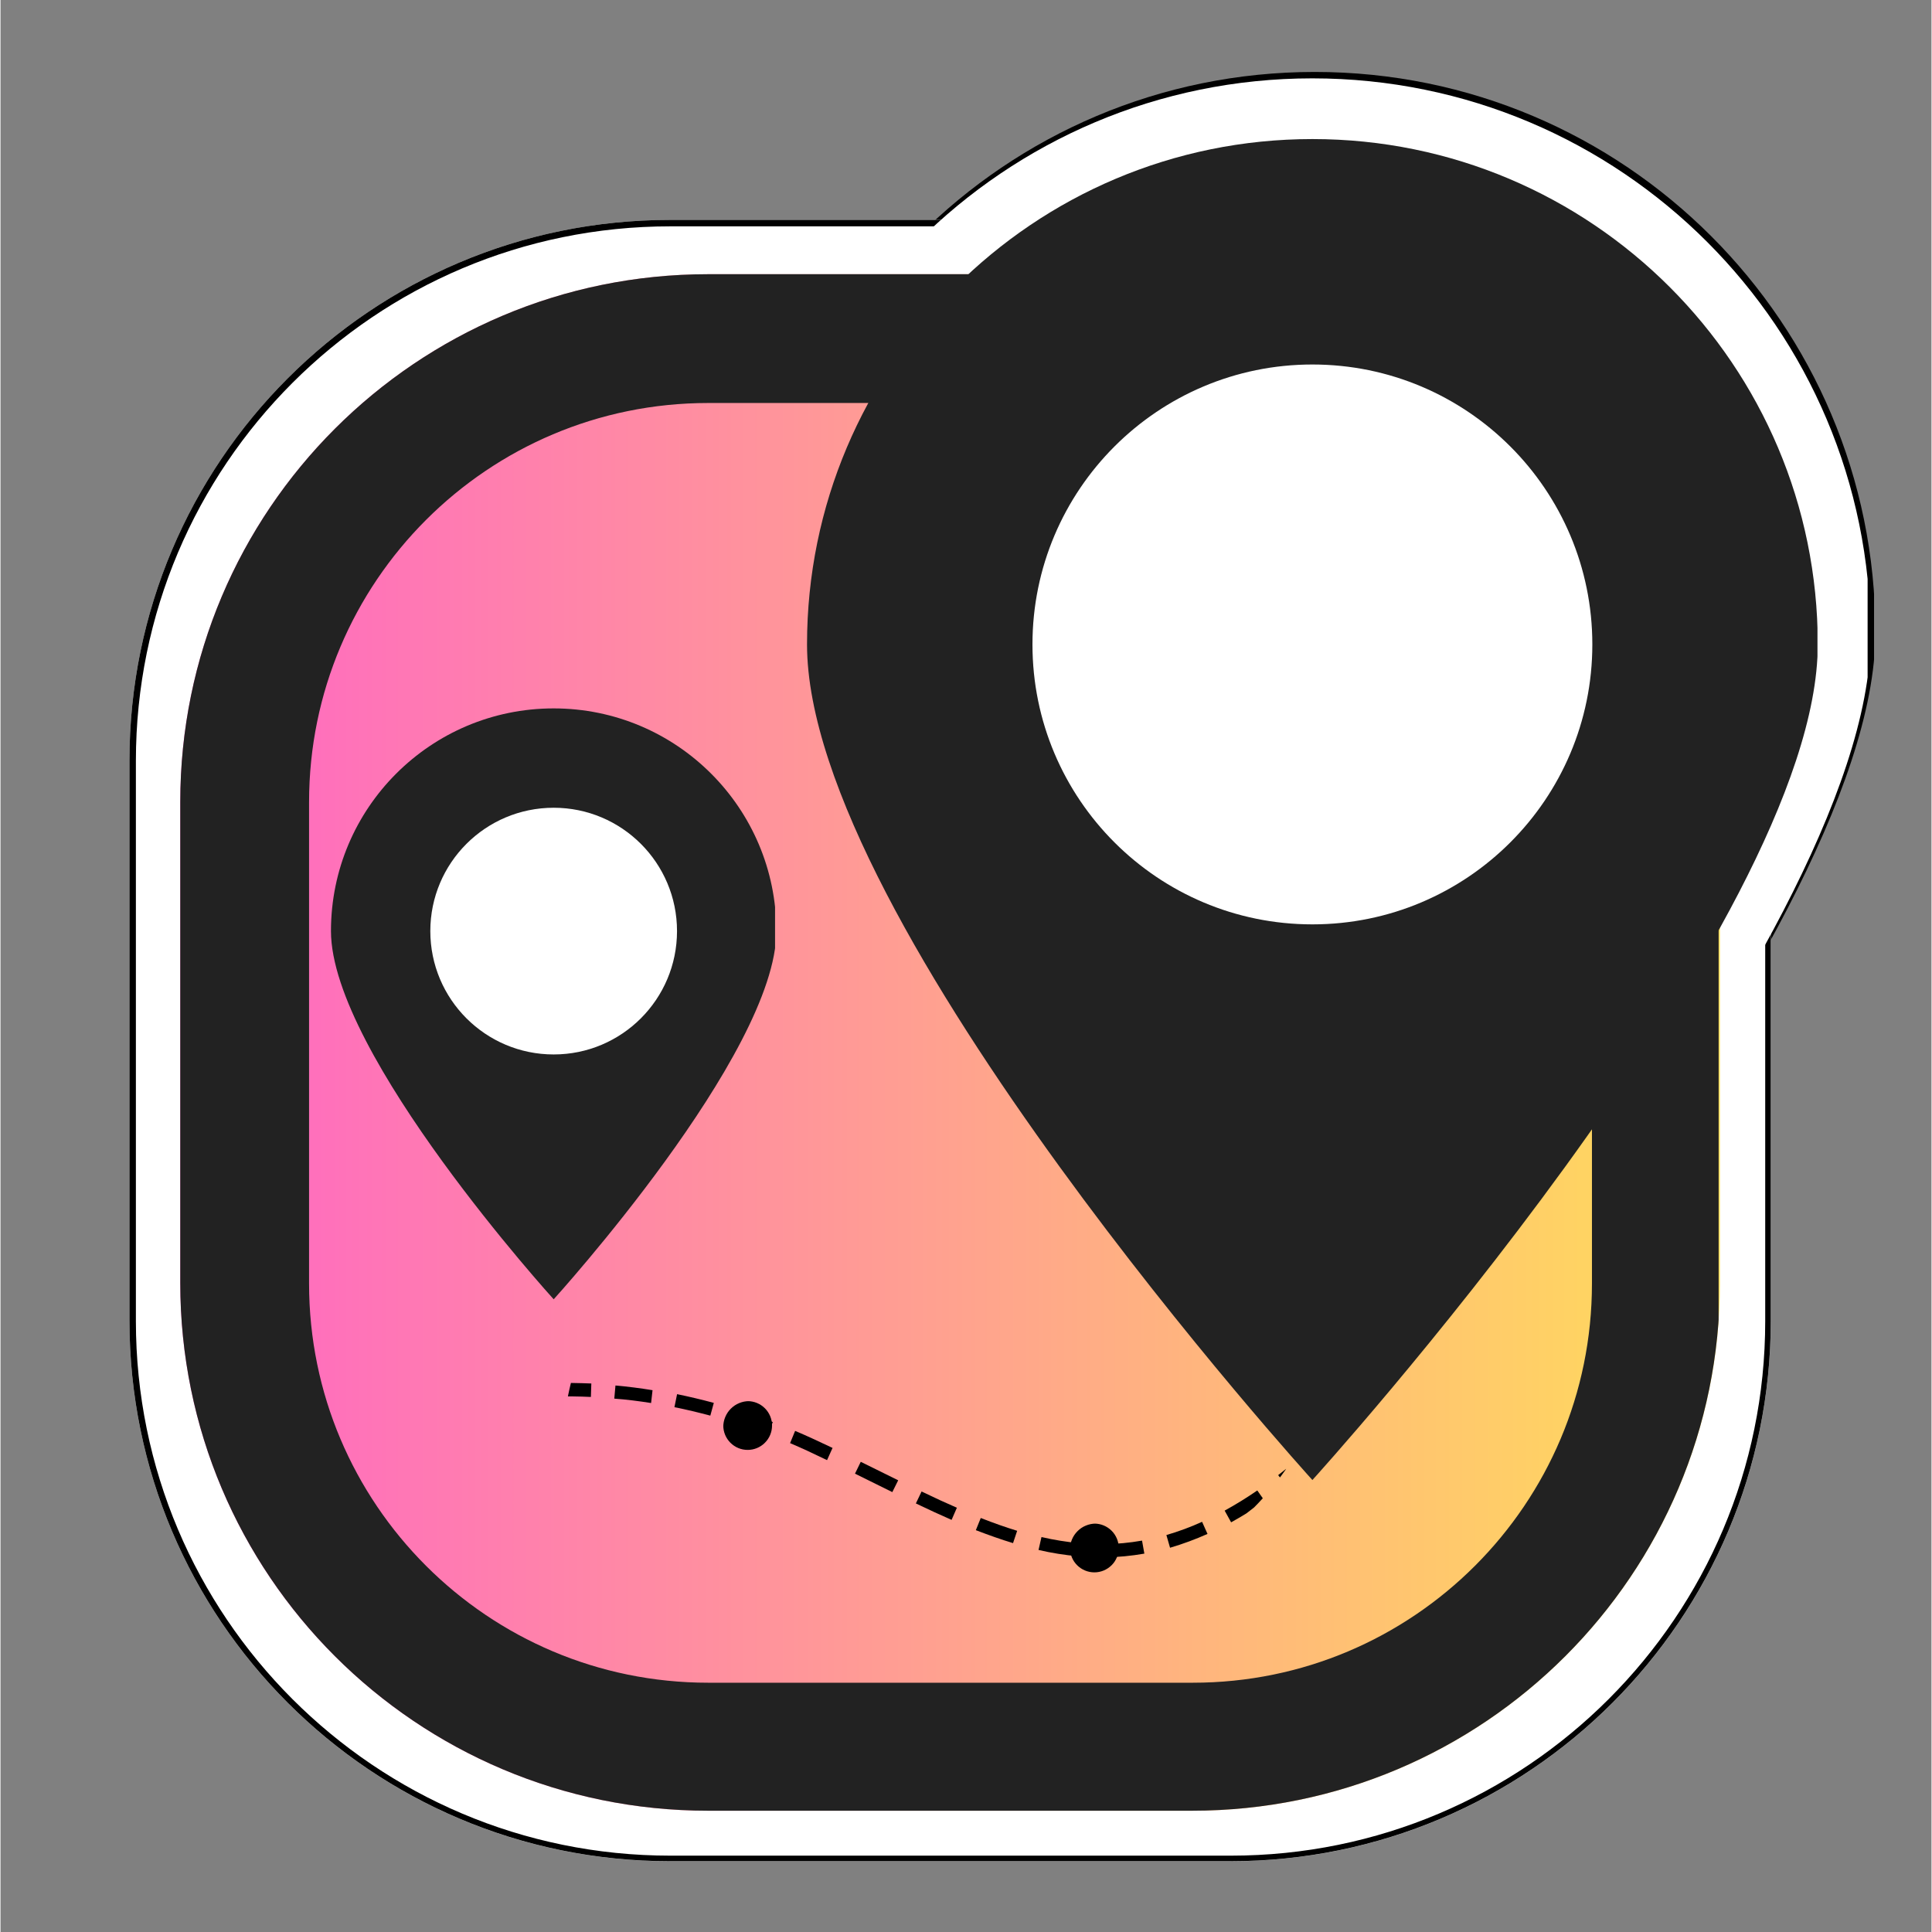 <svg xmlns="http://www.w3.org/2000/svg" xmlns:xlink="http://www.w3.org/1999/xlink" width="300" zoomAndPan="magnify" viewBox="0 0 224.88 225" height="300" preserveAspectRatio="xMidYMid meet" version="1.0"><rect x="0" y="0" width="224.88" height="225" fill="#808080" stroke="none"/><defs><clipPath id="a54751eddd"><path d="M 106.879 197 L 112.875 197 L 112.875 202.996 L 106.879 202.996 Z M 106.879 197 " clip-rule="nonzero"/></clipPath><clipPath id="5731e257e2"><path d="M 87.762 8.234 L 218.191 8.234 L 218.191 182 L 87.762 182 Z M 87.762 8.234 " clip-rule="nonzero"/></clipPath><clipPath id="2f9a9527eb"><path d="M 87.762 65.957 L 87.762 124.059 C 87.762 155.934 113.605 181.777 145.48 181.777 L 160.633 181.777 C 192.508 181.777 218.352 155.934 218.352 124.059 L 218.352 65.957 C 218.352 34.078 192.508 8.234 160.633 8.234 L 145.48 8.234 C 113.605 8.234 87.762 34.078 87.762 65.957 Z M 87.762 65.957 " clip-rule="nonzero"/></clipPath><clipPath id="8c160d48c3"><path d="M 116 37 L 190 37 L 190 110 L 116 110 Z M 116 37 " clip-rule="nonzero"/></clipPath><clipPath id="d0df37bd46"><path d="M 87.762 65.957 L 87.762 124.059 C 87.762 155.934 113.605 181.777 145.48 181.777 L 160.633 181.777 C 192.508 181.777 218.352 155.934 218.352 124.059 L 218.352 65.957 C 218.352 34.078 192.508 8.234 160.633 8.234 L 145.48 8.234 C 113.605 8.234 87.762 34.078 87.762 65.957 Z M 87.762 65.957 " clip-rule="nonzero"/></clipPath><clipPath id="b330e66660"><path d="M 15.016 25.609 L 206.168 25.609 L 206.168 216.766 L 15.016 216.766 Z M 15.016 25.609 " clip-rule="nonzero"/></clipPath><clipPath id="7060c14d35"><path d="M 77.98 25.609 L 143.203 25.609 C 177.977 25.609 206.168 53.801 206.168 88.578 L 206.168 153.797 C 206.168 188.574 177.977 216.766 143.203 216.766 L 77.98 216.766 C 43.207 216.766 15.016 188.574 15.016 153.797 L 15.016 88.578 C 15.016 53.801 43.207 25.609 77.98 25.609 Z M 77.98 25.609 " clip-rule="nonzero"/></clipPath><clipPath id="f2882c64b5"><path d="M 15.016 25.609 L 206.164 25.609 L 206.164 216.758 L 15.016 216.758 Z M 15.016 25.609 " clip-rule="nonzero"/></clipPath><clipPath id="1220e3bb74"><path d="M 77.98 25.609 L 143.199 25.609 C 177.973 25.609 206.164 53.801 206.164 88.574 L 206.164 153.793 C 206.164 188.566 177.973 216.758 143.199 216.758 L 77.98 216.758 C 43.203 216.758 15.016 188.566 15.016 153.793 L 15.016 88.574 C 15.016 53.801 43.203 25.609 77.98 25.609 Z M 77.98 25.609 " clip-rule="nonzero"/></clipPath><clipPath id="748364b3e3"><path d="M 87.762 9 L 217.441 9 L 217.441 182 L 87.762 182 Z M 87.762 9 " clip-rule="nonzero"/></clipPath><clipPath id="7acad8957c"><path d="M 87.762 66.695 L 87.762 124.059 C 87.762 155.934 113.605 181.777 145.48 181.777 L 160.074 181.777 C 191.953 181.777 217.793 155.934 217.793 124.059 L 217.793 66.695 C 217.793 34.82 191.953 8.977 160.074 8.977 L 145.48 8.977 C 113.605 8.977 87.762 34.82 87.762 66.695 Z M 87.762 66.695 " clip-rule="nonzero"/></clipPath><clipPath id="b5836e2482"><path d="M 116 38 L 189 38 L 189 111 L 116 111 Z M 116 38 " clip-rule="nonzero"/></clipPath><clipPath id="8d62bff93f"><path d="M 87.762 66.695 L 87.762 124.059 C 87.762 155.934 113.605 181.777 145.48 181.777 L 160.074 181.777 C 191.953 181.777 217.793 155.934 217.793 124.059 L 217.793 66.695 C 217.793 34.82 191.953 8.977 160.074 8.977 L 145.48 8.977 C 113.605 8.977 87.762 34.82 87.762 66.695 Z M 87.762 66.695 " clip-rule="nonzero"/></clipPath><clipPath id="9244babad5"><path d="M 20.934 31.934 L 200.246 31.934 L 200.246 210.879 L 20.934 210.879 Z M 20.934 31.934 " clip-rule="nonzero"/></clipPath><clipPath id="39fd4eb511"><path d="M 82.402 31.934 L 138.781 31.934 C 172.727 31.934 200.246 59.453 200.246 93.398 L 200.246 149.414 C 200.246 183.359 172.727 210.879 138.781 210.879 L 82.402 210.879 C 48.453 210.879 20.934 183.359 20.934 149.414 L 20.934 93.398 C 20.934 59.453 48.453 31.934 82.402 31.934 Z M 82.402 31.934 " clip-rule="nonzero"/></clipPath><linearGradient x1="0.003" gradientTransform="matrix(0.699, 0, 0, 0.699, 20.933, 31.932)" y1="128" x2="256.521" gradientUnits="userSpaceOnUse" y2="128" id="4e274e3e9b"><stop stop-opacity="1" stop-color="rgb(100%, 39.999%, 76.898%)" offset="0"/><stop stop-opacity="1" stop-color="rgb(100%, 40.182%, 76.733%)" offset="0.008"/><stop stop-opacity="1" stop-color="rgb(100%, 40.552%, 76.405%)" offset="0.016"/><stop stop-opacity="1" stop-color="rgb(100%, 40.919%, 76.077%)" offset="0.023"/><stop stop-opacity="1" stop-color="rgb(100%, 41.287%, 75.749%)" offset="0.031"/><stop stop-opacity="1" stop-color="rgb(100%, 41.655%, 75.421%)" offset="0.039"/><stop stop-opacity="1" stop-color="rgb(100%, 42.023%, 75.093%)" offset="0.047"/><stop stop-opacity="1" stop-color="rgb(100%, 42.39%, 74.765%)" offset="0.055"/><stop stop-opacity="1" stop-color="rgb(100%, 42.758%, 74.437%)" offset="0.062"/><stop stop-opacity="1" stop-color="rgb(100%, 43.127%, 74.109%)" offset="0.07"/><stop stop-opacity="1" stop-color="rgb(100%, 43.495%, 73.781%)" offset="0.078"/><stop stop-opacity="1" stop-color="rgb(100%, 43.863%, 73.453%)" offset="0.086"/><stop stop-opacity="1" stop-color="rgb(100%, 44.231%, 73.125%)" offset="0.094"/><stop stop-opacity="1" stop-color="rgb(100%, 44.598%, 72.797%)" offset="0.102"/><stop stop-opacity="1" stop-color="rgb(100%, 44.966%, 72.469%)" offset="0.109"/><stop stop-opacity="1" stop-color="rgb(100%, 45.334%, 72.141%)" offset="0.117"/><stop stop-opacity="1" stop-color="rgb(100%, 45.703%, 71.812%)" offset="0.125"/><stop stop-opacity="1" stop-color="rgb(100%, 46.071%, 71.484%)" offset="0.133"/><stop stop-opacity="1" stop-color="rgb(100%, 46.439%, 71.156%)" offset="0.141"/><stop stop-opacity="1" stop-color="rgb(100%, 46.806%, 70.828%)" offset="0.148"/><stop stop-opacity="1" stop-color="rgb(100%, 47.174%, 70.5%)" offset="0.156"/><stop stop-opacity="1" stop-color="rgb(100%, 47.542%, 70.172%)" offset="0.164"/><stop stop-opacity="1" stop-color="rgb(100%, 47.911%, 69.844%)" offset="0.172"/><stop stop-opacity="1" stop-color="rgb(100%, 48.279%, 69.516%)" offset="0.18"/><stop stop-opacity="1" stop-color="rgb(100%, 48.647%, 69.188%)" offset="0.188"/><stop stop-opacity="1" stop-color="rgb(100%, 49.014%, 68.858%)" offset="0.195"/><stop stop-opacity="1" stop-color="rgb(100%, 49.382%, 68.53%)" offset="0.203"/><stop stop-opacity="1" stop-color="rgb(100%, 49.75%, 68.202%)" offset="0.211"/><stop stop-opacity="1" stop-color="rgb(100%, 50.117%, 67.874%)" offset="0.219"/><stop stop-opacity="1" stop-color="rgb(100%, 50.487%, 67.546%)" offset="0.227"/><stop stop-opacity="1" stop-color="rgb(100%, 50.854%, 67.218%)" offset="0.234"/><stop stop-opacity="1" stop-color="rgb(100%, 51.222%, 66.89%)" offset="0.242"/><stop stop-opacity="1" stop-color="rgb(100%, 51.59%, 66.562%)" offset="0.25"/><stop stop-opacity="1" stop-color="rgb(100%, 51.958%, 66.234%)" offset="0.258"/><stop stop-opacity="1" stop-color="rgb(100%, 52.325%, 65.906%)" offset="0.266"/><stop stop-opacity="1" stop-color="rgb(100%, 52.693%, 65.578%)" offset="0.273"/><stop stop-opacity="1" stop-color="rgb(100%, 53.062%, 65.25%)" offset="0.281"/><stop stop-opacity="1" stop-color="rgb(100%, 53.43%, 64.922%)" offset="0.289"/><stop stop-opacity="1" stop-color="rgb(100%, 53.798%, 64.594%)" offset="0.297"/><stop stop-opacity="1" stop-color="rgb(100%, 54.166%, 64.265%)" offset="0.305"/><stop stop-opacity="1" stop-color="rgb(100%, 54.533%, 63.937%)" offset="0.312"/><stop stop-opacity="1" stop-color="rgb(100%, 54.901%, 63.609%)" offset="0.32"/><stop stop-opacity="1" stop-color="rgb(100%, 55.27%, 63.281%)" offset="0.328"/><stop stop-opacity="1" stop-color="rgb(100%, 55.638%, 62.953%)" offset="0.336"/><stop stop-opacity="1" stop-color="rgb(100%, 56.006%, 62.625%)" offset="0.344"/><stop stop-opacity="1" stop-color="rgb(100%, 56.374%, 62.297%)" offset="0.352"/><stop stop-opacity="1" stop-color="rgb(100%, 56.741%, 61.969%)" offset="0.359"/><stop stop-opacity="1" stop-color="rgb(100%, 57.109%, 61.641%)" offset="0.367"/><stop stop-opacity="1" stop-color="rgb(100%, 57.477%, 61.313%)" offset="0.375"/><stop stop-opacity="1" stop-color="rgb(100%, 57.846%, 60.985%)" offset="0.383"/><stop stop-opacity="1" stop-color="rgb(100%, 58.214%, 60.657%)" offset="0.391"/><stop stop-opacity="1" stop-color="rgb(100%, 58.582%, 60.329%)" offset="0.398"/><stop stop-opacity="1" stop-color="rgb(100%, 58.949%, 59.999%)" offset="0.406"/><stop stop-opacity="1" stop-color="rgb(100%, 59.317%, 59.671%)" offset="0.414"/><stop stop-opacity="1" stop-color="rgb(100%, 59.685%, 59.343%)" offset="0.422"/><stop stop-opacity="1" stop-color="rgb(100%, 60.052%, 59.015%)" offset="0.43"/><stop stop-opacity="1" stop-color="rgb(100%, 60.422%, 58.687%)" offset="0.438"/><stop stop-opacity="1" stop-color="rgb(100%, 60.789%, 58.359%)" offset="0.445"/><stop stop-opacity="1" stop-color="rgb(100%, 61.157%, 58.031%)" offset="0.453"/><stop stop-opacity="1" stop-color="rgb(100%, 61.525%, 57.703%)" offset="0.461"/><stop stop-opacity="1" stop-color="rgb(100%, 61.893%, 57.375%)" offset="0.469"/><stop stop-opacity="1" stop-color="rgb(100%, 62.26%, 57.047%)" offset="0.477"/><stop stop-opacity="1" stop-color="rgb(100%, 62.628%, 56.718%)" offset="0.484"/><stop stop-opacity="1" stop-color="rgb(100%, 62.997%, 56.39%)" offset="0.492"/><stop stop-opacity="1" stop-color="rgb(100%, 63.365%, 56.062%)" offset="0.5"/><stop stop-opacity="1" stop-color="rgb(100%, 63.733%, 55.734%)" offset="0.508"/><stop stop-opacity="1" stop-color="rgb(100%, 64.101%, 55.406%)" offset="0.516"/><stop stop-opacity="1" stop-color="rgb(100%, 64.468%, 55.078%)" offset="0.523"/><stop stop-opacity="1" stop-color="rgb(100%, 64.836%, 54.75%)" offset="0.531"/><stop stop-opacity="1" stop-color="rgb(100%, 65.205%, 54.422%)" offset="0.539"/><stop stop-opacity="1" stop-color="rgb(100%, 65.573%, 54.094%)" offset="0.547"/><stop stop-opacity="1" stop-color="rgb(100%, 65.941%, 53.766%)" offset="0.555"/><stop stop-opacity="1" stop-color="rgb(100%, 66.309%, 53.438%)" offset="0.562"/><stop stop-opacity="1" stop-color="rgb(100%, 66.676%, 53.11%)" offset="0.57"/><stop stop-opacity="1" stop-color="rgb(100%, 67.044%, 52.782%)" offset="0.578"/><stop stop-opacity="1" stop-color="rgb(100%, 67.412%, 52.454%)" offset="0.586"/><stop stop-opacity="1" stop-color="rgb(100%, 67.781%, 52.126%)" offset="0.594"/><stop stop-opacity="1" stop-color="rgb(100%, 68.149%, 51.797%)" offset="0.602"/><stop stop-opacity="1" stop-color="rgb(100%, 68.517%, 51.468%)" offset="0.609"/><stop stop-opacity="1" stop-color="rgb(100%, 68.884%, 51.14%)" offset="0.617"/><stop stop-opacity="1" stop-color="rgb(100%, 69.252%, 50.812%)" offset="0.625"/><stop stop-opacity="1" stop-color="rgb(100%, 69.62%, 50.484%)" offset="0.633"/><stop stop-opacity="1" stop-color="rgb(100%, 69.987%, 50.156%)" offset="0.641"/><stop stop-opacity="1" stop-color="rgb(100%, 70.357%, 49.828%)" offset="0.648"/><stop stop-opacity="1" stop-color="rgb(100%, 70.724%, 49.5%)" offset="0.656"/><stop stop-opacity="1" stop-color="rgb(100%, 71.092%, 49.171%)" offset="0.664"/><stop stop-opacity="1" stop-color="rgb(100%, 71.46%, 48.843%)" offset="0.672"/><stop stop-opacity="1" stop-color="rgb(100%, 71.828%, 48.515%)" offset="0.68"/><stop stop-opacity="1" stop-color="rgb(100%, 72.195%, 48.187%)" offset="0.688"/><stop stop-opacity="1" stop-color="rgb(100%, 72.565%, 47.859%)" offset="0.695"/><stop stop-opacity="1" stop-color="rgb(100%, 72.932%, 47.531%)" offset="0.703"/><stop stop-opacity="1" stop-color="rgb(100%, 73.3%, 47.203%)" offset="0.711"/><stop stop-opacity="1" stop-color="rgb(100%, 73.668%, 46.875%)" offset="0.719"/><stop stop-opacity="1" stop-color="rgb(100%, 74.036%, 46.547%)" offset="0.727"/><stop stop-opacity="1" stop-color="rgb(100%, 74.403%, 46.219%)" offset="0.734"/><stop stop-opacity="1" stop-color="rgb(100%, 74.771%, 45.891%)" offset="0.742"/><stop stop-opacity="1" stop-color="rgb(100%, 75.14%, 45.563%)" offset="0.75"/><stop stop-opacity="1" stop-color="rgb(100%, 75.508%, 45.235%)" offset="0.758"/><stop stop-opacity="1" stop-color="rgb(100%, 75.876%, 44.907%)" offset="0.766"/><stop stop-opacity="1" stop-color="rgb(100%, 76.244%, 44.579%)" offset="0.773"/><stop stop-opacity="1" stop-color="rgb(100%, 76.611%, 44.25%)" offset="0.781"/><stop stop-opacity="1" stop-color="rgb(100%, 76.979%, 43.922%)" offset="0.789"/><stop stop-opacity="1" stop-color="rgb(100%, 77.347%, 43.594%)" offset="0.797"/><stop stop-opacity="1" stop-color="rgb(100%, 77.716%, 43.266%)" offset="0.805"/><stop stop-opacity="1" stop-color="rgb(100%, 78.084%, 42.938%)" offset="0.812"/><stop stop-opacity="1" stop-color="rgb(100%, 78.452%, 42.609%)" offset="0.82"/><stop stop-opacity="1" stop-color="rgb(100%, 78.819%, 42.281%)" offset="0.828"/><stop stop-opacity="1" stop-color="rgb(100%, 79.187%, 41.953%)" offset="0.836"/><stop stop-opacity="1" stop-color="rgb(100%, 79.555%, 41.624%)" offset="0.844"/><stop stop-opacity="1" stop-color="rgb(100%, 79.924%, 41.296%)" offset="0.852"/><stop stop-opacity="1" stop-color="rgb(100%, 80.292%, 40.968%)" offset="0.859"/><stop stop-opacity="1" stop-color="rgb(100%, 80.659%, 40.64%)" offset="0.867"/><stop stop-opacity="1" stop-color="rgb(100%, 81.027%, 40.312%)" offset="0.875"/><stop stop-opacity="1" stop-color="rgb(100%, 81.395%, 39.984%)" offset="0.883"/><stop stop-opacity="1" stop-color="rgb(100%, 81.763%, 39.656%)" offset="0.891"/><stop stop-opacity="1" stop-color="rgb(100%, 82.13%, 39.328%)" offset="0.898"/><stop stop-opacity="1" stop-color="rgb(100%, 82.5%, 39%)" offset="0.906"/><stop stop-opacity="1" stop-color="rgb(100%, 82.867%, 38.672%)" offset="0.914"/><stop stop-opacity="1" stop-color="rgb(100%, 83.235%, 38.344%)" offset="0.922"/><stop stop-opacity="1" stop-color="rgb(100%, 83.603%, 38.016%)" offset="0.93"/><stop stop-opacity="1" stop-color="rgb(100%, 83.971%, 37.688%)" offset="0.938"/><stop stop-opacity="1" stop-color="rgb(100%, 84.338%, 37.36%)" offset="0.945"/><stop stop-opacity="1" stop-color="rgb(100%, 84.706%, 37.032%)" offset="0.953"/><stop stop-opacity="1" stop-color="rgb(100%, 85.075%, 36.703%)" offset="0.961"/><stop stop-opacity="1" stop-color="rgb(100%, 85.443%, 36.375%)" offset="0.969"/><stop stop-opacity="1" stop-color="rgb(100%, 85.811%, 36.047%)" offset="0.977"/><stop stop-opacity="1" stop-color="rgb(100%, 86.179%, 35.719%)" offset="0.984"/><stop stop-opacity="1" stop-color="rgb(100%, 86.546%, 35.391%)" offset="0.992"/><stop stop-opacity="1" stop-color="rgb(100%, 86.914%, 35.063%)" offset="1"/></linearGradient><clipPath id="f430feffc7"><path d="M 20.934 31.934 L 200.09 31.934 L 200.09 211 L 20.934 211 Z M 20.934 31.934 " clip-rule="nonzero"/></clipPath><clipPath id="9c49859182"><path d="M 82.398 31.934 L 138.777 31.934 C 172.723 31.934 200.242 59.453 200.242 93.398 L 200.242 149.41 C 200.242 183.355 172.723 210.875 138.777 210.875 L 82.398 210.875 C 48.453 210.875 20.934 183.355 20.934 149.41 L 20.934 93.398 C 20.934 59.453 48.453 31.934 82.398 31.934 Z M 82.398 31.934 " clip-rule="nonzero"/></clipPath><clipPath id="69fe9b1838"><path d="M 38.48 82.441 L 90.203 82.441 L 90.203 151.402 L 38.48 151.402 Z M 38.48 82.441 " clip-rule="nonzero"/></clipPath><clipPath id="fc42dc74c4"><path d="M 38.48 108.383 L 38.48 125.449 C 38.48 132.328 41.215 138.93 46.078 143.793 C 50.945 148.66 57.543 151.391 64.422 151.391 C 71.305 151.391 77.902 148.66 82.766 143.793 C 87.633 138.93 90.367 132.328 90.367 125.449 L 90.367 108.383 C 90.367 101.504 87.633 94.906 82.766 90.039 C 77.902 85.176 71.305 82.441 64.422 82.441 C 57.543 82.441 50.945 85.176 46.078 90.039 C 41.215 94.906 38.48 101.504 38.48 108.383 Z M 38.48 108.383 " clip-rule="nonzero"/></clipPath><clipPath id="1de82581eb"><path d="M 50 94 L 79 94 L 79 123 L 50 123 Z M 50 94 " clip-rule="nonzero"/></clipPath><clipPath id="76c63fbaee"><path d="M 38.48 108.383 L 38.48 125.449 C 38.48 132.328 41.215 138.93 46.078 143.793 C 50.945 148.66 57.543 151.391 64.422 151.391 C 71.305 151.391 77.902 148.66 82.766 143.793 C 87.633 138.93 90.367 132.328 90.367 125.449 L 90.367 108.383 C 90.367 101.504 87.633 94.906 82.766 90.039 C 77.902 85.176 71.305 82.441 64.422 82.441 C 57.543 82.441 50.945 85.176 46.078 90.039 C 41.215 94.906 38.48 101.504 38.48 108.383 Z M 38.48 108.383 " clip-rule="nonzero"/></clipPath><clipPath id="c708f14140"><path d="M 65 161 L 90 161 L 90 168 L 65 168 Z M 65 161 " clip-rule="nonzero"/></clipPath><clipPath id="327b15025b"><path d="M 51.777 163.188 L 128.23 103.98 L 169.996 157.914 L 93.543 217.121 Z M 51.777 163.188 " clip-rule="nonzero"/></clipPath><clipPath id="0801b1a939"><path d="M 72.523 189.977 C 83.98 204.77 105.262 207.477 120.055 196.02 L 142.621 178.543 C 157.414 167.086 160.121 145.805 148.664 131.012 C 137.207 116.219 115.926 113.512 101.133 124.969 L 78.566 142.445 C 63.77 153.902 61.066 175.18 72.523 189.977 Z M 72.523 189.977 " clip-rule="nonzero"/></clipPath><clipPath id="e08908a9d5"><path d="M 51.777 163.188 L 127.641 104.441 L 168.945 157.781 L 93.086 216.527 Z M 51.777 163.188 " clip-rule="nonzero"/></clipPath><clipPath id="85854c79c6"><path d="M 51.777 163.188 L 127.641 104.441 L 168.945 157.781 L 93.086 216.527 Z M 51.777 163.188 " clip-rule="nonzero"/></clipPath><clipPath id="f8a655d66e"><path d="M 106 158 L 156 158 L 156 182 L 106 182 Z M 106 158 " clip-rule="nonzero"/></clipPath><clipPath id="8e80852f64"><path d="M 51.777 163.188 L 128.23 103.98 L 169.996 157.914 L 93.543 217.121 Z M 51.777 163.188 " clip-rule="nonzero"/></clipPath><clipPath id="9de27c8512"><path d="M 72.523 189.977 C 83.98 204.77 105.262 207.477 120.055 196.02 L 142.621 178.543 C 157.414 167.086 160.121 145.805 148.664 131.012 C 137.207 116.219 115.926 113.512 101.133 124.969 L 78.566 142.445 C 63.77 153.902 61.066 175.18 72.523 189.977 Z M 72.523 189.977 " clip-rule="nonzero"/></clipPath><clipPath id="47bb7a267c"><path d="M 51.777 163.188 L 127.641 104.441 L 168.945 157.781 L 93.086 216.527 Z M 51.777 163.188 " clip-rule="nonzero"/></clipPath><clipPath id="d930beadb4"><path d="M 51.777 163.188 L 127.641 104.441 L 168.945 157.781 L 93.086 216.527 Z M 51.777 163.188 " clip-rule="nonzero"/></clipPath><clipPath id="c248459782"><path d="M 65 153 L 156 153 L 156 174 L 65 174 Z M 65 153 " clip-rule="nonzero"/></clipPath><clipPath id="82179d2302"><path d="M 51.777 163.188 L 128.23 103.98 L 169.996 157.914 L 93.543 217.121 Z M 51.777 163.188 " clip-rule="nonzero"/></clipPath><clipPath id="889a63c913"><path d="M 72.523 189.977 C 83.98 204.77 105.262 207.477 120.055 196.02 L 142.621 178.543 C 157.414 167.086 160.121 145.805 148.664 131.012 C 137.207 116.219 115.926 113.512 101.133 124.969 L 78.566 142.445 C 63.77 153.902 61.066 175.18 72.523 189.977 Z M 72.523 189.977 " clip-rule="nonzero"/></clipPath><clipPath id="e0f612ddac"><path d="M 51.777 163.188 L 127.641 104.441 L 168.945 157.781 L 93.086 216.527 Z M 51.777 163.188 " clip-rule="nonzero"/></clipPath><clipPath id="36798953e8"><path d="M 51.777 163.188 L 127.641 104.441 L 168.945 157.781 L 93.086 216.527 Z M 51.777 163.188 " clip-rule="nonzero"/></clipPath><clipPath id="6ab97661b4"><path d="M 93.914 16.066 L 211.602 16.066 L 211.602 172.73 L 93.914 172.73 Z M 93.914 16.066 " clip-rule="nonzero"/></clipPath><clipPath id="0fb8fa39b4"><path d="M 93.914 73.785 L 93.914 114.797 C 93.914 146.672 119.754 172.516 151.633 172.516 L 153.922 172.516 C 185.801 172.516 211.641 146.672 211.641 114.797 L 211.641 73.785 C 211.641 41.906 185.801 16.066 153.922 16.066 L 151.633 16.066 C 119.754 16.066 93.914 41.906 93.914 73.785 Z M 93.914 73.785 " clip-rule="nonzero"/></clipPath><clipPath id="9576a41d9f"><path d="M 120 42 L 186 42 L 186 108 L 120 108 Z M 120 42 " clip-rule="nonzero"/></clipPath><clipPath id="6e8d6941b1"><path d="M 93.914 73.785 L 93.914 114.797 C 93.914 146.672 119.754 172.516 151.633 172.516 L 153.922 172.516 C 185.801 172.516 211.641 146.672 211.641 114.797 L 211.641 73.785 C 211.641 41.906 185.801 16.066 153.922 16.066 L 151.633 16.066 C 119.754 16.066 93.914 41.906 93.914 73.785 Z M 93.914 73.785 " clip-rule="nonzero"/></clipPath><clipPath id="cf971255fe"><path d="M 84.172 163.176 L 90 163.176 L 90 169 L 84.172 169 Z M 84.172 163.176 " clip-rule="nonzero"/></clipPath><clipPath id="56cfdc89b8"><path d="M 84.172 166.016 C 84.172 166.77 84.473 167.492 85.004 168.023 C 85.539 168.559 86.258 168.855 87.012 168.855 C 87.766 168.855 88.488 168.559 89.02 168.023 C 89.555 167.492 89.852 166.77 89.852 166.016 C 89.852 165.262 89.555 164.543 89.02 164.008 C 88.488 163.477 87.766 163.176 87.012 163.176 C 86.258 163.176 85.539 163.477 85.004 164.008 C 84.473 164.543 84.172 165.262 84.172 166.016 Z M 84.172 166.016 " clip-rule="nonzero"/></clipPath><clipPath id="6fdeb6a9f9"><path d="M 124.551 177.438 L 130.547 177.438 L 130.547 183.434 L 124.551 183.434 Z M 124.551 177.438 " clip-rule="nonzero"/></clipPath><clipPath id="2f7a9e204c"><path d="M 124.551 180.277 C 124.551 181.031 124.848 181.754 125.383 182.285 C 125.914 182.816 126.637 183.117 127.391 183.117 C 128.145 183.117 128.863 182.816 129.398 182.285 C 129.93 181.754 130.23 181.031 130.23 180.277 C 130.23 179.523 129.93 178.801 129.398 178.27 C 128.863 177.738 128.145 177.438 127.391 177.438 C 126.637 177.438 125.914 177.738 125.383 178.27 C 124.848 178.801 124.551 179.523 124.551 180.277 Z M 124.551 180.277 " clip-rule="nonzero"/></clipPath></defs><g clip-path="url(#a54751eddd)"><path fill="#000000" d="M 112.875 200 C 112.875 200.395 112.801 200.777 112.648 201.145 C 112.496 201.512 112.277 201.84 111.996 202.117 C 111.715 202.398 111.391 202.617 111.023 202.77 C 110.656 202.922 110.273 202.996 109.875 202.996 C 109.48 202.996 109.098 202.922 108.73 202.77 C 108.363 202.617 108.039 202.398 107.758 202.117 C 107.477 201.84 107.258 201.512 107.105 201.145 C 106.953 200.777 106.879 200.395 106.879 200 C 106.879 199.602 106.953 199.219 107.105 198.852 C 107.258 198.484 107.477 198.16 107.758 197.879 C 108.039 197.598 108.363 197.383 108.73 197.23 C 109.098 197.078 109.48 197 109.875 197 C 110.273 197 110.656 197.078 111.023 197.23 C 111.391 197.383 111.715 197.598 111.996 197.879 C 112.277 198.16 112.496 198.484 112.648 198.852 C 112.801 199.219 112.875 199.602 112.875 200 Z M 112.875 200 " fill-opacity="1" fill-rule="nonzero"/></g><g clip-path="url(#5731e257e2)"><g clip-path="url(#2f9a9527eb)"><path fill="#000000" d="M 153.059 8.379 C 117.004 8.379 87.777 37.609 87.777 73.668 C 87.777 109.723 153.062 181.609 153.062 181.609 C 153.062 181.609 218.348 109.723 218.348 73.668 C 218.348 37.613 189.117 8.379 153.059 8.379 Z M 153.059 8.379 " fill-opacity="1" fill-rule="nonzero"/></g></g><g clip-path="url(#8c160d48c3)"><g clip-path="url(#d0df37bd46)"><path fill="#ffffff" d="M 153.062 37.504 C 133.09 37.504 116.898 53.695 116.898 73.668 C 116.898 93.637 133.09 109.828 153.062 109.828 C 173.031 109.828 189.223 93.637 189.223 73.668 C 189.223 53.695 173.031 37.504 153.062 37.504 Z M 153.062 37.504 " fill-opacity="1" fill-rule="nonzero"/></g></g><g clip-path="url(#b330e66660)"><g clip-path="url(#7060c14d35)"><path fill="#ffffff" d="M 15.016 25.609 L 206.168 25.609 L 206.168 216.766 L 15.016 216.766 Z M 15.016 25.609 " fill-opacity="1" fill-rule="nonzero"/></g></g><g clip-path="url(#f2882c64b5)"><g clip-path="url(#1220e3bb74)"><path stroke-linecap="butt" transform="matrix(0.75, 0, 0, 0.75, 15.015, 25.61)" fill="none" stroke-linejoin="miter" d="M 83.999 -0.001 L 171.004 -0.001 C 217.393 -0.001 255.002 37.607 255.002 83.997 L 255.002 171.001 C 255.002 217.391 217.393 254.999 171.004 254.999 L 83.999 254.999 C 37.605 254.999 0.001 217.391 0.001 171.001 L 0.001 83.997 C 0.001 37.607 37.605 -0.001 83.999 -0.001 Z M 83.999 -0.001 " stroke="#000000" stroke-width="2" stroke-opacity="1" stroke-miterlimit="4"/></g></g><g clip-path="url(#748364b3e3)"><g clip-path="url(#7acad8957c)"><path fill="#ffffff" d="M 152.777 9.125 C 116.879 9.125 87.777 38.227 87.777 74.133 C 87.777 110.031 152.781 181.609 152.781 181.609 C 152.781 181.609 217.785 110.031 217.785 74.133 C 217.785 38.23 188.68 9.125 152.777 9.125 Z M 152.777 9.125 " fill-opacity="1" fill-rule="nonzero"/></g></g><g clip-path="url(#b5836e2482)"><g clip-path="url(#8d62bff93f)"><path fill="#ffffff" d="M 152.781 38.125 C 132.895 38.125 116.773 54.246 116.773 74.133 C 116.773 94.016 132.895 110.137 152.781 110.137 C 172.664 110.137 188.789 94.016 188.789 74.133 C 188.789 54.246 172.664 38.125 152.781 38.125 Z M 152.781 38.125 " fill-opacity="1" fill-rule="nonzero"/></g></g><g clip-path="url(#9244babad5)"><g clip-path="url(#39fd4eb511)"><path fill="url(#4e274e3e9b)" d="M 20.934 31.934 L 20.934 210.879 L 200.246 210.879 L 200.246 31.934 Z M 20.934 31.934 " fill-rule="nonzero"/></g></g><g clip-path="url(#f430feffc7)"><g clip-path="url(#9c49859182)"><path stroke-linecap="butt" transform="matrix(0.75, 0, 0, 0.75, 20.935, 31.932)" fill="none" stroke-linejoin="miter" d="M 81.995 0.001 L 157.207 0.001 C 202.492 0.001 239.204 36.714 239.204 81.998 L 239.204 156.72 C 239.204 202.005 202.492 238.717 157.207 238.717 L 81.995 238.717 C 36.711 238.717 -0.002 202.005 -0.002 156.72 L -0.002 81.998 C -0.002 36.714 36.711 0.001 81.995 0.001 Z M 81.995 0.001 " stroke="#222222" stroke-width="40" stroke-opacity="1" stroke-miterlimit="4"/></g></g><g clip-path="url(#69fe9b1838)"><g clip-path="url(#fc42dc74c4)"><path fill="#222222" d="M 64.418 82.5 C 50.098 82.5 38.484 94.109 38.484 108.434 C 38.484 122.758 64.422 151.316 64.422 151.316 C 64.422 151.316 90.355 122.758 90.355 108.434 C 90.355 94.113 78.742 82.5 64.418 82.5 Z M 64.418 82.5 " fill-opacity="1" fill-rule="nonzero"/></g></g><g clip-path="url(#1de82581eb)"><g clip-path="url(#76c63fbaee)"><path fill="#ffffff" d="M 64.422 94.07 C 56.484 94.07 50.055 100.5 50.055 108.434 C 50.055 116.367 56.484 122.801 64.422 122.801 C 72.355 122.801 78.785 116.367 78.785 108.434 C 78.785 100.5 72.355 94.07 64.422 94.07 Z M 64.422 94.07 " fill-opacity="1" fill-rule="nonzero"/></g></g><g clip-path="url(#c708f14140)"><g clip-path="url(#327b15025b)"><g clip-path="url(#0801b1a939)"><g clip-path="url(#e08908a9d5)"><g clip-path="url(#85854c79c6)"><path fill="#000000" d="M 89.391 167.055 C 88.027 166.555 86.68 166.07 85.328 165.641 L 85.789 164.176 C 87.176 164.609 88.57 165.094 89.938 165.613 Z M 82.664 164.863 C 81.277 164.496 79.871 164.156 78.484 163.879 L 78.793 162.363 C 80.215 162.656 81.645 162.996 83.07 163.379 Z M 75.766 163.395 C 74.348 163.172 72.914 162.988 71.48 162.883 L 71.617 161.355 C 73.062 161.484 74.527 161.668 75.934 161.902 Z M 68.754 162.688 C 67.32 162.621 65.875 162.602 64.465 162.645 L 64.402 161.078 C 65.848 161.035 67.309 161.062 68.805 161.121 Z M 61.68 162.75 C 60.246 162.887 58.797 163.035 57.426 163.25 L 57.207 161.707 C 58.617 161.484 60.09 161.312 61.605 161.223 Z M 61.68 162.75 " fill-opacity="1" fill-rule="nonzero"/></g></g></g></g></g><g clip-path="url(#f8a655d66e)"><g clip-path="url(#8e80852f64)"><g clip-path="url(#9de27c8512)"><g clip-path="url(#47bb7a267c)"><g clip-path="url(#d930beadb4)"><path fill="#000000" d="M 149.84 172.926 L 149.738 173.008 L 148.797 171.793 L 148.898 171.711 C 150.004 170.855 151.137 169.918 152.262 168.922 L 153.285 170.074 C 152.102 171.098 150.945 172.07 149.84 172.926 Z M 147.262 174.848 C 145.945 175.75 144.625 176.566 143.316 177.289 L 142.562 175.926 C 143.871 175.207 145.137 174.426 146.363 173.578 Z M 155.512 168.039 L 154.441 166.922 C 155.484 165.922 156.559 164.844 157.621 163.719 L 158.746 164.797 C 157.645 165.922 156.555 167.016 155.496 168.023 Z M 140.566 178.641 C 139.148 179.273 137.691 179.812 136.203 180.25 L 135.777 178.77 C 137.199 178.355 138.586 177.844 139.934 177.23 Z M 160.801 162.551 L 159.641 161.504 C 160.625 160.422 161.621 159.273 162.613 158.094 L 163.816 159.109 C 162.797 160.289 161.781 161.453 160.797 162.547 Z M 133.211 180.934 C 131.672 181.203 130.121 181.352 128.559 181.371 L 128.543 179.828 C 130.02 179.812 131.484 179.676 132.941 179.418 Z M 125.473 181.242 C 123.926 181.102 122.398 180.859 120.887 180.508 L 121.23 179.004 C 122.676 179.34 124.137 179.574 125.613 179.715 Z M 117.918 179.711 C 116.527 179.289 115.105 178.785 113.586 178.203 L 114.16 176.785 C 115.66 177.375 117.051 177.863 118.398 178.277 Z M 110.762 177.004 C 109.508 176.457 108.152 175.832 106.602 175.09 L 107.266 173.699 C 108.816 174.445 110.148 175.059 111.379 175.59 Z M 110.762 177.004 " fill-opacity="1" fill-rule="nonzero"/></g></g></g></g></g><g clip-path="url(#c248459782)"><g clip-path="url(#82179d2302)"><g clip-path="url(#889a63c913)"><g clip-path="url(#e0f612ddac)"><g clip-path="url(#36798953e8)"><path fill="#000000" d="M 165.746 156.727 L 164.555 155.766 L 165.965 153.992 L 167.176 154.941 C 166.699 155.543 166.223 156.145 165.746 156.727 Z M 103.859 173.77 L 99.512 171.621 L 100.184 170.242 L 104.543 172.395 Z M 96.258 170.047 C 95.484 169.672 94.707 169.301 93.922 168.938 C 93.258 168.633 92.609 168.348 91.953 168.066 L 92.539 166.641 C 93.207 166.922 93.871 167.215 94.551 167.527 L 96.898 168.625 Z M 54.719 163.773 C 53.414 164.07 52.707 164.316 52.703 164.312 L 52.203 162.859 C 52.918 162.625 53.645 162.43 54.383 162.27 Z M 54.719 163.773 " fill-opacity="1" fill-rule="nonzero"/></g></g></g></g></g><g clip-path="url(#6ab97661b4)"><g clip-path="url(#0fb8fa39b4)"><path fill="#222222" d="M 152.781 16.195 C 120.277 16.195 93.926 42.543 93.926 75.051 C 93.926 107.559 152.781 172.363 152.781 172.363 C 152.781 172.363 211.637 107.559 211.637 75.051 C 211.637 42.547 185.285 16.195 152.781 16.195 Z M 152.781 16.195 " fill-opacity="1" fill-rule="nonzero"/></g></g><g clip-path="url(#9576a41d9f)"><g clip-path="url(#6e8d6941b1)"><path fill="#ffffff" d="M 152.781 42.449 C 134.777 42.449 120.18 57.047 120.18 75.051 C 120.18 93.055 134.777 107.652 152.781 107.652 C 170.785 107.652 185.383 93.055 185.383 75.051 C 185.383 57.047 170.785 42.449 152.781 42.449 Z M 152.781 42.449 " fill-opacity="1" fill-rule="nonzero"/></g></g><g clip-path="url(#cf971255fe)"><g clip-path="url(#56cfdc89b8)"><path fill="#000000" d="M 90.172 166.176 C 90.172 166.574 90.094 166.957 89.941 167.324 C 89.789 167.691 89.574 168.016 89.293 168.297 C 89.012 168.578 88.688 168.793 88.32 168.945 C 87.953 169.098 87.57 169.176 87.172 169.176 C 86.773 169.176 86.391 169.098 86.023 168.945 C 85.656 168.793 85.332 168.578 85.051 168.297 C 84.77 168.016 84.555 167.691 84.402 167.324 C 84.25 166.957 84.172 166.574 84.172 166.176 C 84.172 165.777 84.25 165.395 84.402 165.027 C 84.555 164.66 84.77 164.336 85.051 164.055 C 85.332 163.773 85.656 163.559 86.023 163.406 C 86.391 163.254 86.773 163.176 87.172 163.176 C 87.57 163.176 87.953 163.254 88.32 163.406 C 88.688 163.559 89.012 163.773 89.293 164.055 C 89.574 164.336 89.789 164.66 89.941 165.027 C 90.094 165.395 90.172 165.777 90.172 166.176 Z M 90.172 166.176 " fill-opacity="1" fill-rule="nonzero"/></g></g><g clip-path="url(#6fdeb6a9f9)"><g clip-path="url(#2f7a9e204c)"><path fill="#000000" d="M 130.547 180.438 C 130.547 180.832 130.473 181.215 130.32 181.582 C 130.168 181.949 129.949 182.273 129.668 182.555 C 129.387 182.836 129.062 183.055 128.695 183.207 C 128.328 183.359 127.945 183.434 127.551 183.434 C 127.152 183.434 126.77 183.359 126.402 183.207 C 126.035 183.055 125.711 182.836 125.43 182.555 C 125.148 182.273 124.93 181.949 124.777 181.582 C 124.625 181.215 124.551 180.832 124.551 180.438 C 124.551 180.039 124.625 179.656 124.777 179.289 C 124.93 178.922 125.148 178.598 125.43 178.316 C 125.711 178.035 126.035 177.816 126.402 177.668 C 126.77 177.516 127.152 177.438 127.551 177.438 C 127.945 177.438 128.328 177.516 128.695 177.668 C 129.062 177.816 129.387 178.035 129.668 178.316 C 129.949 178.598 130.168 178.922 130.32 179.289 C 130.473 179.656 130.547 180.039 130.547 180.438 Z M 130.547 180.438 " fill-opacity="1" fill-rule="nonzero"/></g></g></svg>
